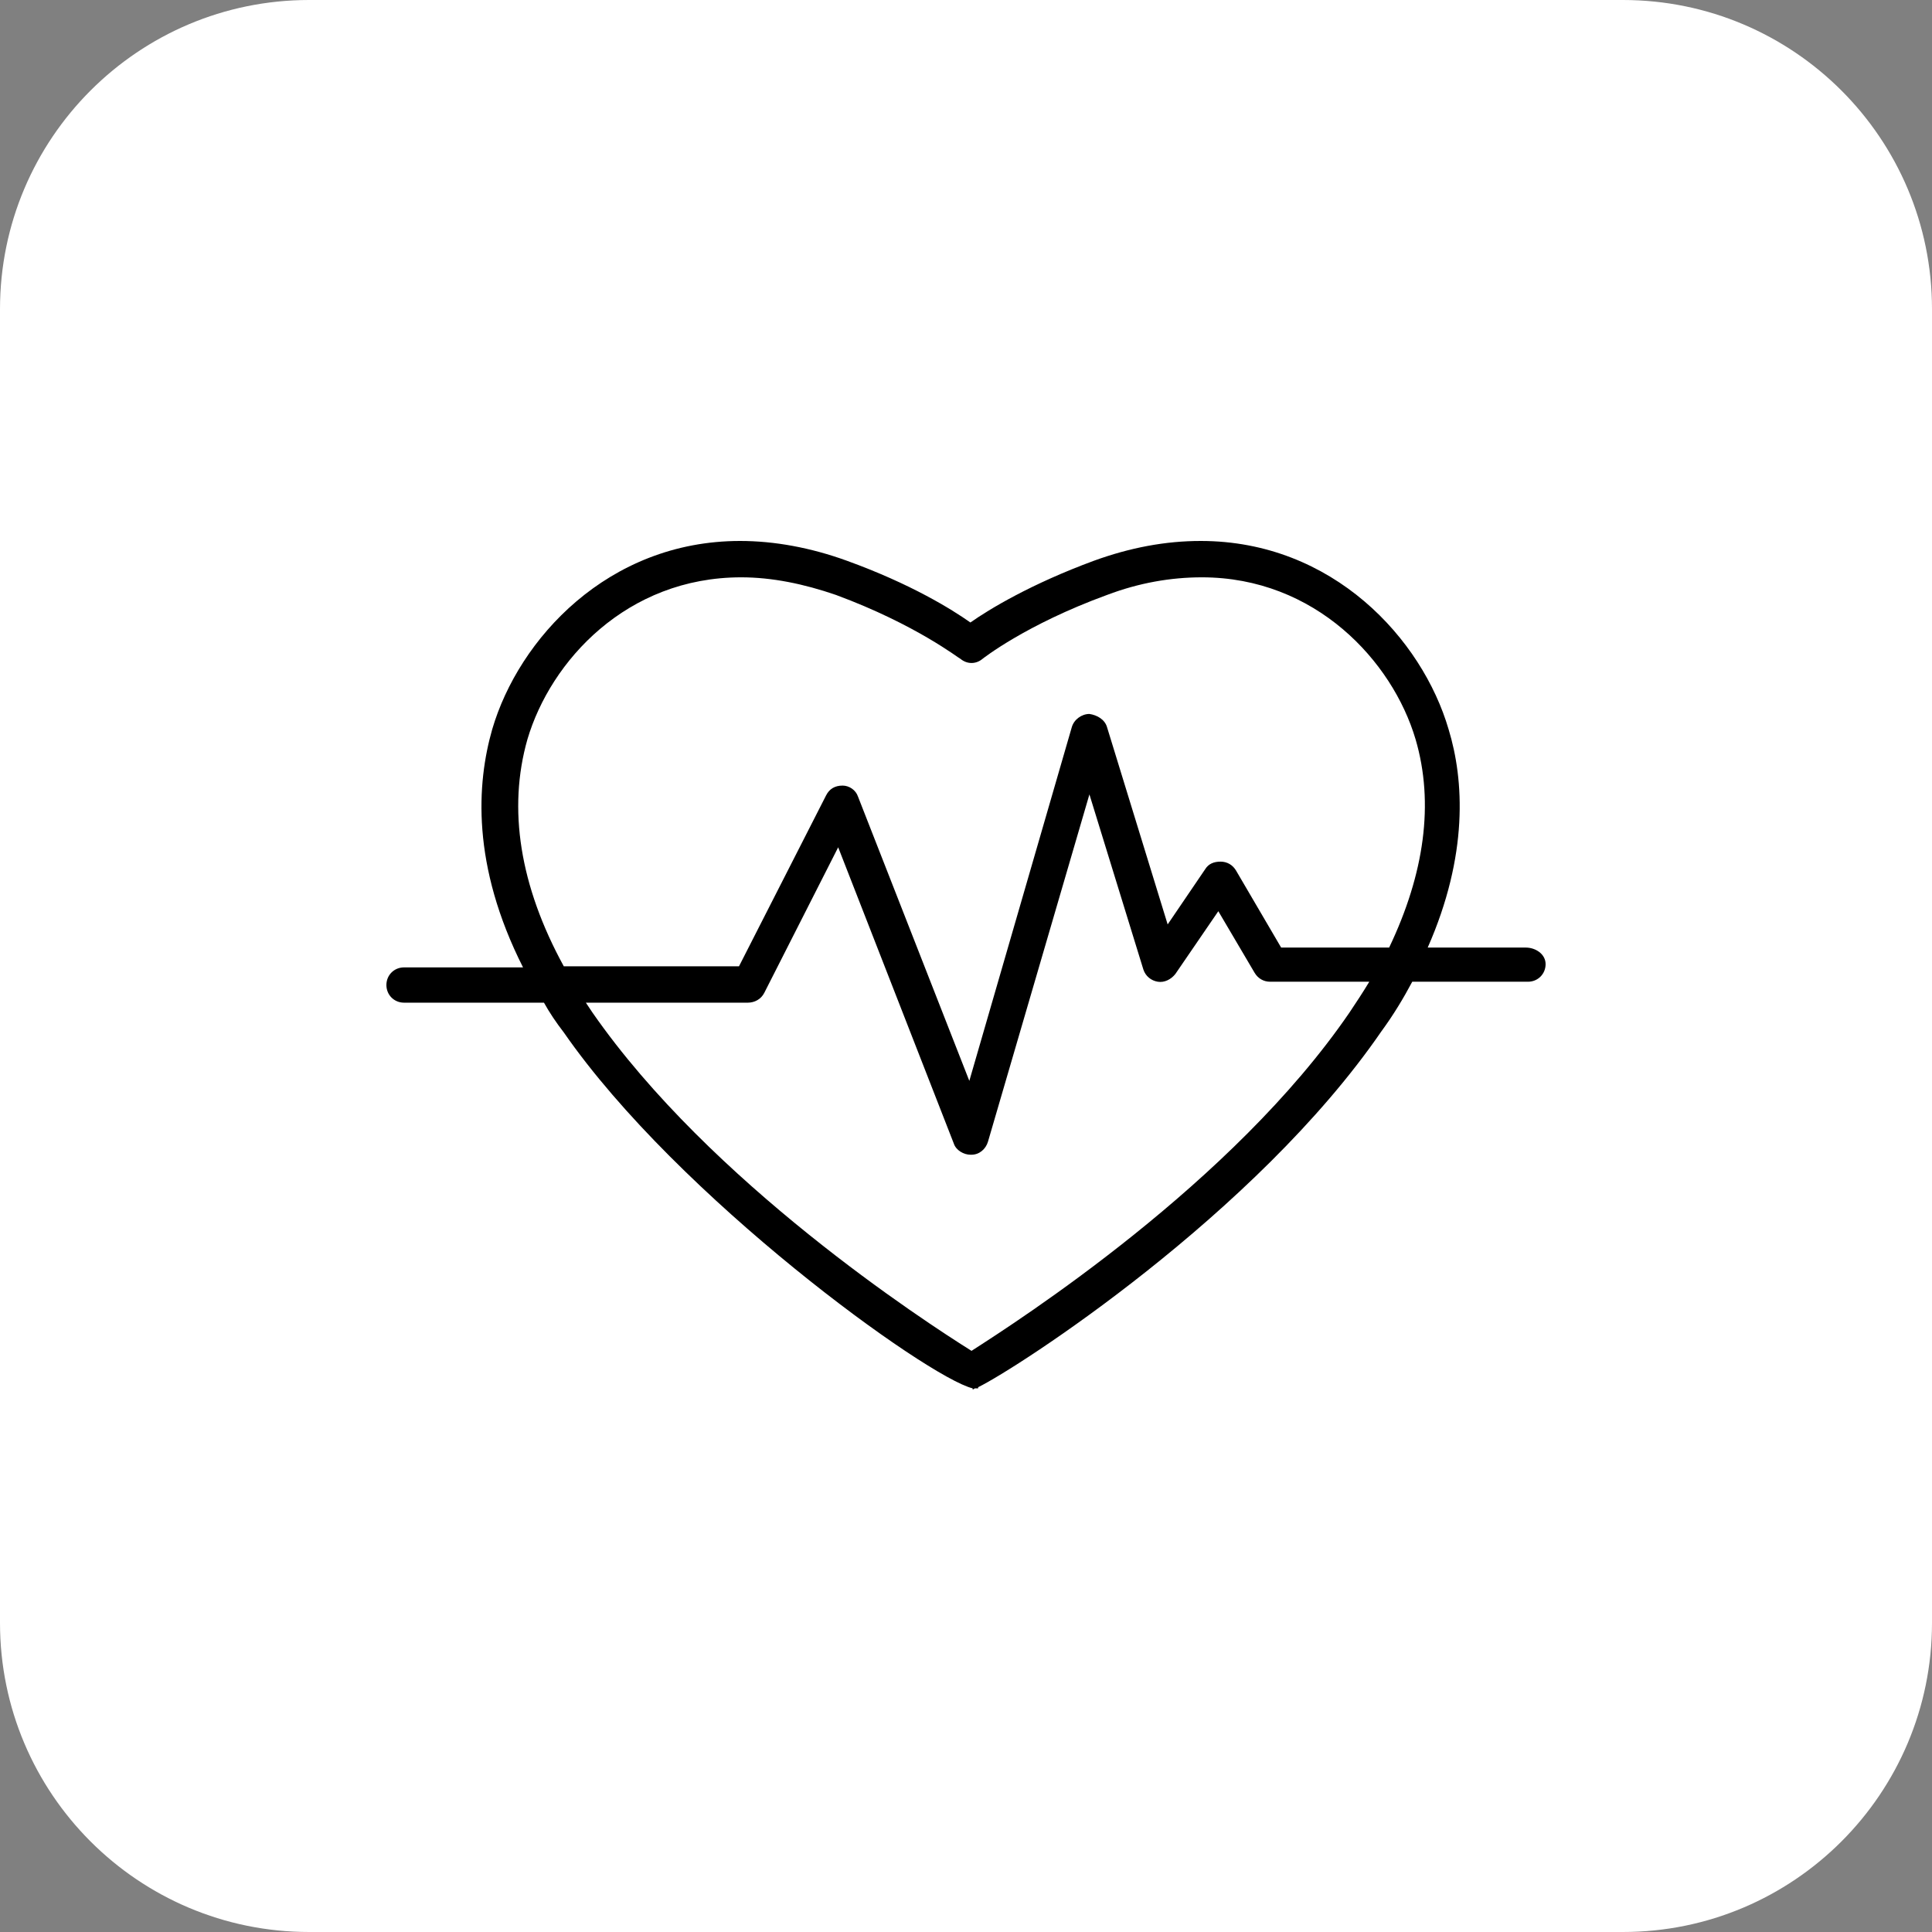 <?xml version="1.0" encoding="UTF-8"?> <svg xmlns="http://www.w3.org/2000/svg" width="50" height="50" viewBox="0 0 50 50" fill="none"><rect x="0" y="0" width="50" height="50" fill="#808080" stroke="none"/><g clip-path="url(#clip0_1157_684)"><path d="M42 0H8C3.582 0 0 3.582 0 8V42C0 46.418 3.582 50 8 50H42C46.418 50 50 46.418 50 42V8C50 3.582 46.418 0 42 0Z" fill="white"></path><path d="M39.487 24.523H36.949C38.004 22.127 37.89 20.188 37.49 18.876C36.806 16.538 34.496 14 31.074 14C30.162 14 29.249 14.171 28.308 14.513C26.683 15.112 25.599 15.768 25.114 16.11C24.629 15.768 23.574 15.112 21.92 14.513C20.979 14.171 20.038 14 19.154 14C15.732 14 13.422 16.538 12.738 18.876C12.338 20.274 12.196 22.384 13.536 25.036H10.456C10.2 25.036 10 25.236 10 25.492C10 25.749 10.2 25.949 10.456 25.949H14.078C14.22 26.205 14.392 26.462 14.591 26.719C17.557 30.996 24.002 35.645 25.171 35.93V35.958C25.171 35.958 25.2 35.958 25.228 35.93C25.257 35.93 25.285 35.93 25.314 35.93V35.901C26.312 35.416 32.5 31.424 35.751 26.69C36.065 26.262 36.321 25.835 36.549 25.407H39.544C39.8 25.407 40 25.207 40 24.951C40 24.694 39.743 24.523 39.487 24.523ZM34.924 26.205C31.901 30.625 26.34 34.19 25.143 34.96C23.916 34.19 18.384 30.597 15.333 26.205C15.276 26.12 15.219 26.034 15.162 25.949H19.354C19.525 25.949 19.696 25.863 19.781 25.692L21.692 21.928L24.686 29.599C24.743 29.77 24.943 29.884 25.114 29.884C25.114 29.884 25.114 29.884 25.143 29.884C25.342 29.884 25.513 29.741 25.57 29.542L28.194 20.559L29.591 25.093C29.648 25.264 29.791 25.378 29.962 25.407C30.133 25.435 30.304 25.35 30.418 25.207L31.53 23.582L32.471 25.179C32.557 25.321 32.7 25.407 32.871 25.407H35.437C35.266 25.692 35.095 25.949 34.924 26.205ZM35.951 24.523H33.156L31.987 22.527C31.901 22.384 31.759 22.299 31.587 22.299C31.416 22.299 31.274 22.355 31.188 22.498L30.219 23.924L28.65 18.819C28.593 18.62 28.393 18.506 28.194 18.477C27.994 18.477 27.795 18.62 27.738 18.819L25.086 27.973L22.205 20.616C22.148 20.445 21.977 20.331 21.806 20.331C21.607 20.331 21.464 20.416 21.378 20.587L19.125 25.008H14.591C13.451 22.926 13.137 20.93 13.65 19.133C14.249 17.108 16.217 14.941 19.183 14.941C19.981 14.941 20.808 15.112 21.635 15.397C23.717 16.167 24.829 17.051 24.857 17.051C25.029 17.194 25.257 17.194 25.428 17.051C25.428 17.051 26.54 16.167 28.65 15.397C29.477 15.084 30.304 14.941 31.103 14.941C34.04 14.941 36.036 17.108 36.635 19.133C37.12 20.787 36.863 22.612 35.951 24.523Z" fill="black"></path></g><defs><clipPath id="clip0_1157_684"><rect width="50" height="50" fill="white"></rect></clipPath></defs></svg> 